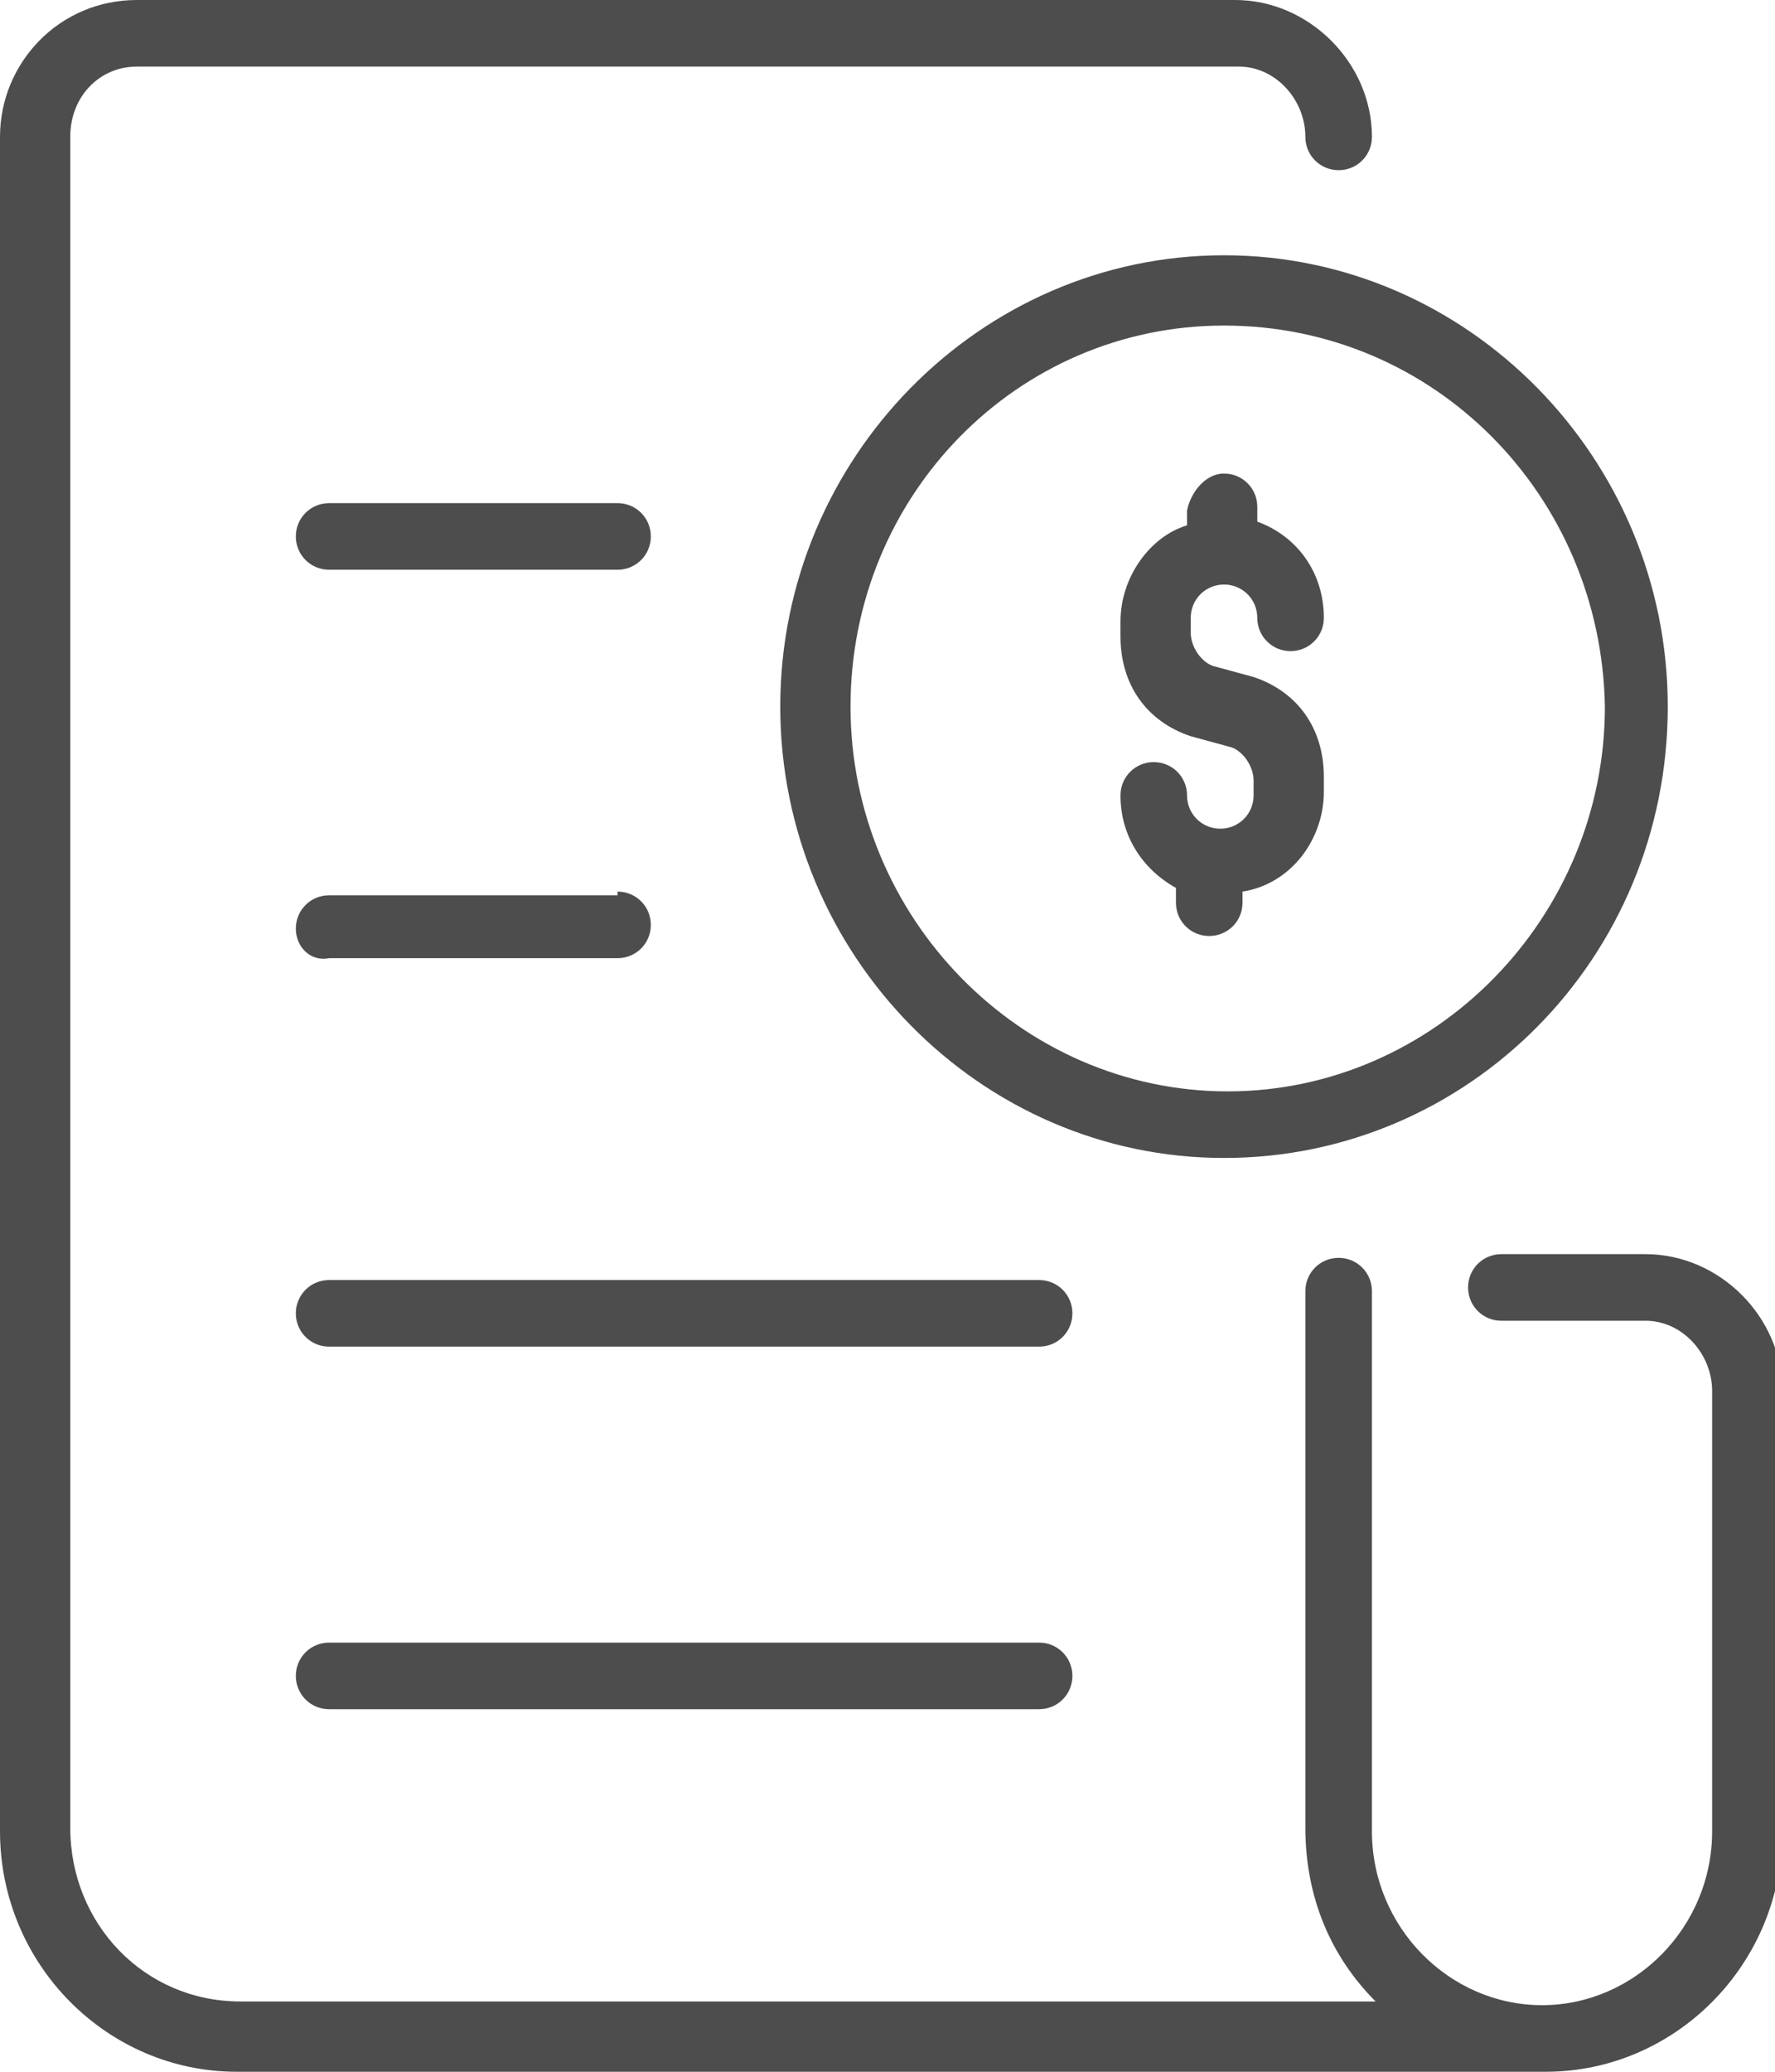 <?xml version="1.0" encoding="utf-8"?>
<!-- Generator: Adobe Illustrator 25.0.0, SVG Export Plug-In . SVG Version: 6.00 Build 0)  -->
<svg version="1.1" id="Layer_1" xmlns="http://www.w3.org/2000/svg" xmlns:xlink="http://www.w3.org/1999/xlink" x="0px" y="0px"
	 viewBox="0 0 48 56" style="enable-background:new 0 0 48 56;" xml:space="preserve">
<style type="text/css">
	.st0{fill:#4D4D4D;}
</style>
<path class="st0" d="M16.7,13.6c0.5,0,0.9,0.4,0.9,0.9s-0.4,0.9-0.9,0.9H8.9C8.4,15.4,8,15,8,14.5s0.4-0.9,0.9-0.9H16.7z M33.1,12.8
	c0.5,0,0.9,0.4,0.9,0.9v0.4c1.1,0.4,1.8,1.4,1.8,2.6c0,0.5-0.4,0.9-0.9,0.9S34,17.2,34,16.7s-0.4-0.9-0.9-0.9s-0.9,0.4-0.9,0.9v0.4
	c0,0.4,0.3,0.8,0.6,0.9l1.1,0.3c1.2,0.4,1.9,1.4,1.9,2.7v0.4c0,1.3-0.9,2.5-2.2,2.7v0.3c0,0.5-0.4,0.9-0.9,0.9s-0.9-0.4-0.9-0.9V24
	c-0.9-0.5-1.5-1.4-1.5-2.5c0-0.5,0.4-0.9,0.9-0.9s0.9,0.4,0.9,0.9s0.4,0.9,0.9,0.9s0.9-0.4,0.9-0.9v-0.4c0-0.4-0.3-0.8-0.6-0.9
	l-1.1-0.3c-1.2-0.4-1.9-1.4-1.9-2.7v-0.4c0-1.2,0.8-2.3,1.8-2.6v-0.4C32.2,13.3,32.6,12.8,33.1,12.8z M16.7,24.1
	c0.5,0,0.9,0.4,0.9,0.9s-0.4,0.9-0.9,0.9H8.9C8.4,26,8,25.6,8,25.1s0.4-0.9,0.9-0.9h7.8V24.1z M33.1,8.8C27.5,8.8,23,13.4,23,19.1
	s4.6,10.4,10.2,10.4s10.2-4.7,10.2-10.4C43.3,13.4,38.8,8.8,33.1,8.8z M33.1,6.9c6.6,0,12,5.5,12,12.2c0,6.8-5.4,12.2-12,12.2
	s-12-5.5-12-12.2C21.1,12.4,26.5,6.9,33.1,6.9z M28.1,34.6c0.5,0,0.9,0.4,0.9,0.9s-0.4,0.9-0.9,0.9H8.9C8.4,36.4,8,36,8,35.5
	s0.4-0.9,0.9-0.9H28.1z M28.1,44.4c0.5,0,0.9,0.4,0.9,0.9s-0.4,0.9-0.9,0.9H8.9c-0.5,0-0.9-0.4-0.9-0.9s0.4-0.9,0.9-0.9H28.1z
	 M33.4,0c2,0,3.7,1.7,3.7,3.7c0,0.5-0.4,0.9-0.9,0.9s-0.9-0.4-0.9-0.9c0-1-0.8-1.9-1.8-1.9H3.7c-1,0-1.8,0.8-1.8,1.9v45.7
	c0,2.6,2,4.7,4.6,4.7h30.7c-1.2-1.2-1.9-2.8-1.9-4.7V34.9c0-0.5,0.4-0.9,0.9-0.9s0.9,0.4,0.9,0.9v14.6c0,2.6,2.1,4.7,4.6,4.7
	s4.6-2.1,4.6-4.7V37.6c0-1-0.8-1.9-1.8-1.9h-3.9c-0.5,0-0.9-0.4-0.9-0.9s0.4-0.9,0.9-0.9h3.9c2,0,3.7,1.7,3.7,3.7v11.9
	c0,3.6-2.9,6.5-6.4,6.5H6.4C2.9,56,0,53.1,0,49.5V3.7C0,1.7,1.6,0,3.7,0H33.4z"/>
</svg>
